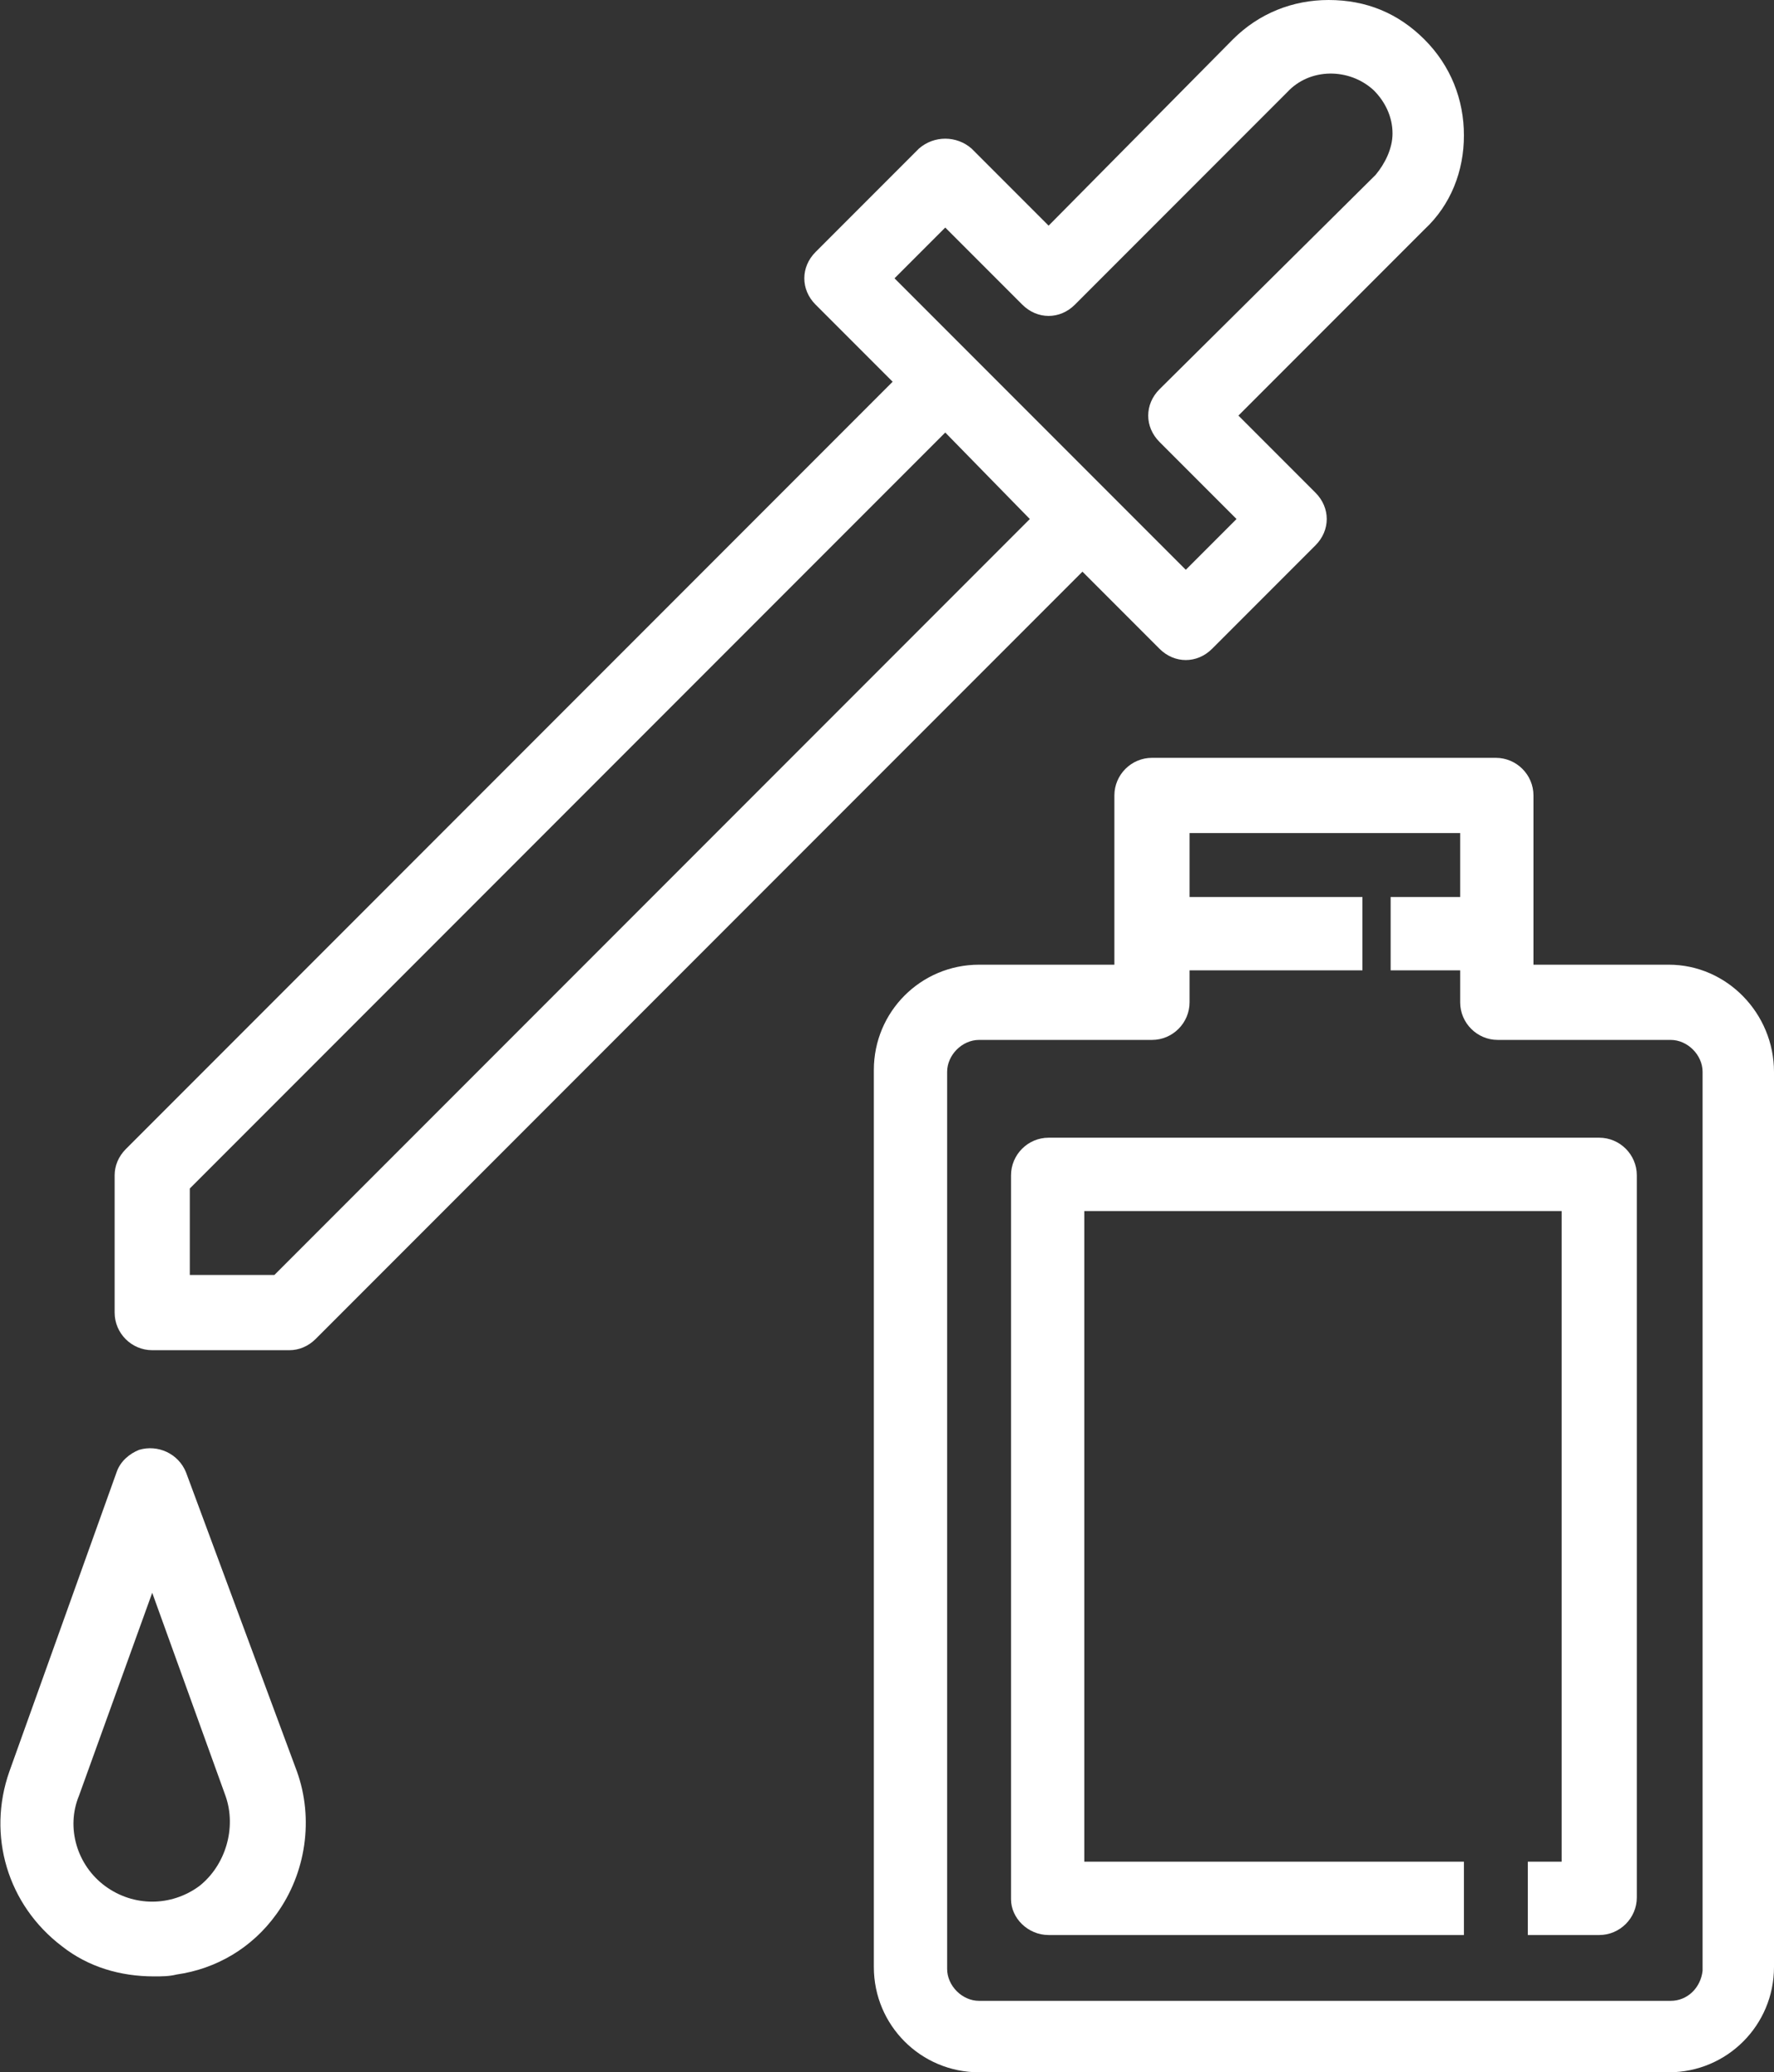 <?xml version="1.0" encoding="utf-8"?>
<!-- Generator: Adobe Illustrator 26.0.1, SVG Export Plug-In . SVG Version: 6.00 Build 0)  -->
<svg version="1.1" id="Layer_1" xmlns="http://www.w3.org/2000/svg" xmlns:xlink="http://www.w3.org/1999/xlink" x="0px" y="0px"
	 viewBox="0 0 94.4 110.2" style="enable-background:new 0 0 94.4 110.2;" xml:space="preserve">
<rect x="0" y="0" width="94.4" height="110.2" fill="#333333" stroke="none"/>
<style type="text/css">
	.st0{fill:#FFFFFF;}
</style>
<g>
	<path class="st0" d="M61.7,34.5c0.8,0.8,2,0.8,2.8,0L70,29c0.8-0.8,0.8-2,0-2.8l-4.1-4.1l9.9-9.9c1.4-1.3,2.1-3.1,2.1-5
		c0-1.9-0.7-3.7-2.1-5.1C74.4,0.7,72.7,0,70.7,0c-1.9,0-3.7,0.7-5.1,2.1L55.8,12l-4.1-4.1c-0.8-0.7-2-0.7-2.8,0l-5.5,5.5
		c-0.8,0.8-0.8,2,0,2.8l4.1,4.1L6.7,61.1c-0.4,0.4-0.6,0.9-0.6,1.4v7.3c0,1.1,0.9,2,2,2l7.3,0c0.5,0,1-0.2,1.4-0.6l40.8-40.8
		L61.7,34.5z M54.8,27.6L14.6,67.8l-4.5,0v-4.6L50.3,23L54.8,27.6z M73.2,9.3L61.7,20.7c-0.8,0.8-0.8,2,0,2.8l4.1,4.1l-2.7,2.7
		L47.6,14.8l2.7-2.7l4.1,4.1c0.8,0.8,2,0.8,2.8,0L68.5,4.9c1.2-1.3,3.3-1.3,4.6-0.1c0.6,0.6,1,1.4,1,2.3C74.1,7.9,73.7,8.7,73.2,9.3
		z"/>
	<path class="st0" d="M88.8,51.3h-7.2v-9c0-1.1-0.9-2-2-2H61.3c-1.1,0-2,0.9-2,2v9h-7.2c-3.1,0-5.6,2.5-5.6,5.6v47.7
		c0,3.1,2.5,5.6,5.6,5.6h36.7c3.1,0,5.6-2.5,5.6-5.6V57C94.4,53.9,91.9,51.3,88.8,51.3z M50.4,57c0-0.9,0.8-1.7,1.7-1.7h9.2
		c1.1,0,2-0.9,2-2v-1.7h9.2v-3.9h-9.2v-3.4h14.4v3.4H74v3.9h3.7v1.7c0,1.1,0.9,2,2,2h9.2c0.9,0,1.7,0.8,1.7,1.7v47.8h0
		c-0.1,0.9-0.8,1.6-1.7,1.6H52.1c-0.9,0-1.7-0.8-1.7-1.7V57z"/>
	<path class="st0" d="M55.8,102.9h22.1V99H57.7V64.4h25.4V99h-1.8v3.9h3.8c1.1,0,2-0.9,2-2V62.5c0-1.1-0.9-2-2-2H55.8
		c-1.1,0-2,0.9-2,2v38.5C53.8,102,54.7,102.9,55.8,102.9z"/>
	<path class="st0" d="M9.9,78.3c-0.4-1-1.5-1.5-2.5-1.2c-0.5,0.2-1,0.6-1.2,1.2L0.5,94.2c-1.2,3.4-0.1,7.1,2.8,9.3
		c1.4,1.1,3.1,1.6,4.9,1.6c0.4,0,0.8,0,1.2-0.1c2.1-0.3,4-1.4,5.3-3.2c1.6-2.2,2-5.1,1.1-7.6L9.9,78.3z M4.2,95.5l3.9-10.8l3.9,10.8
		c0.6,1.7,0,3.7-1.4,4.8h0c-1.5,1.1-3.5,1.1-5,0C4.1,99.2,3.5,97.2,4.2,95.5z"/>
</g>
</svg>
